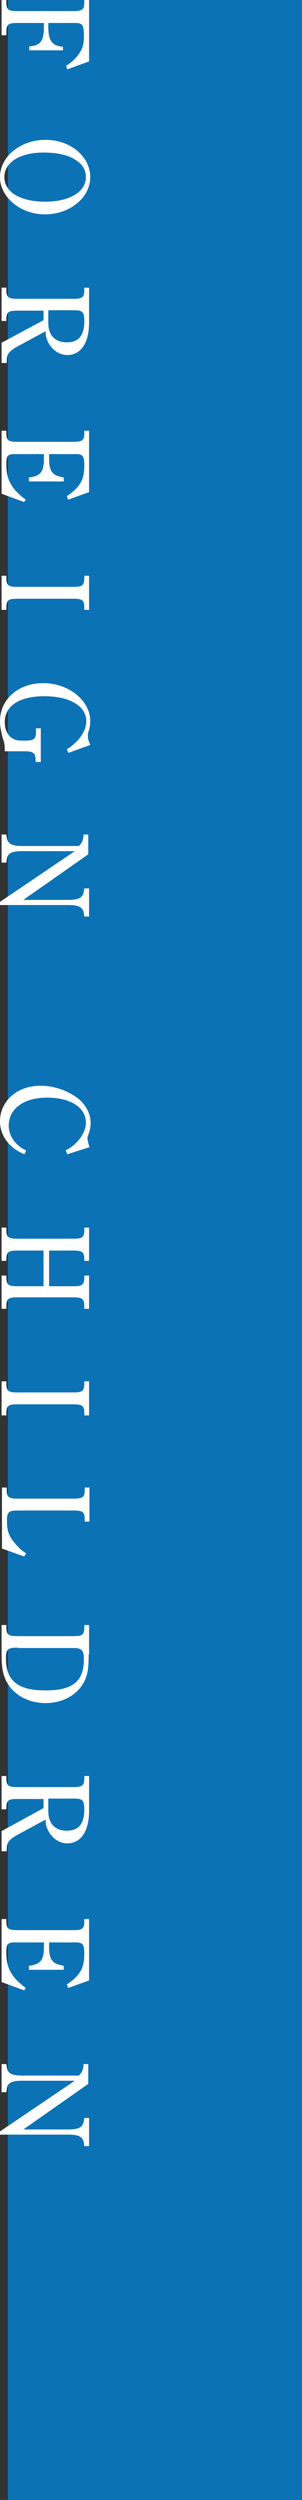 <?xml version="1.0" encoding="utf-8"?>
<!-- Generator: Adobe Illustrator 25.4.1, SVG Export Plug-In . SVG Version: 6.00 Build 0)  -->
<svg version="1.1" id="レイヤー_1" xmlns="http://www.w3.org/2000/svg" xmlns:xlink="http://www.w3.org/1999/xlink" x="0px"
	 y="0px" viewBox="0 0 76.3 630.9" style="enable-background:new 0 0 76.3 630.9;" xml:space="preserve">
<rect x="0" y="0" width="76.3" height="630.9" fill="#333333" stroke="none"/>
<style type="text/css">
	.st0{fill:#0C72B6;}
	.st1{fill:#FFFFFF;}
</style>
<g>
	<rect x="2" y="0" class="st0" width="74.3" height="630.9"/>
</g>
<g>
	<path class="st1" d="M17,17.5l-0.3-0.9c1.2-0.7,2.3-1.7,3.1-2.8c1.1-1.5,1.4-2.6,1.4-4.8c0-2.7-0.4-3.2-2.2-3.2h-6.8v1
		c0,3.5,1,4.8,3.7,5v0.9H7.4v-1c2.9-0.2,3.7-1.4,3.7-5V5.8H4.3C2.1,5.8,1.6,6.2,1.6,8v0.9H0.4V0h1.2v0.6c0,1.8,0.5,2.2,2.7,2.2h14.3
		c2.2,0,2.7-0.4,2.7-2.2V0h1.2v15.5L17,17.5z"/>
	<path class="st1" d="M22.8,44.7c0,5.2-5.2,9.4-11.4,9.4S0,49.8,0,44.7c0-5.2,5.2-9.4,11.4-9.4C17.7,35.2,22.8,39.5,22.8,44.7z
		 M1.1,44.7c0,3.8,4.1,6.2,10.3,6.2s10.3-2.5,10.3-6.2c0-2.1-1.1-3.6-3.4-4.8c-1.7-0.9-4.4-1.4-7-1.4C5.2,38.4,1.1,40.9,1.1,44.7z"
		/>
	<path class="st1" d="M11,78.4H4.3c-2.2,0-2.7,0.4-2.7,2.2V81H0.4v-8.4h1.2v0.6c0,1.8,0.5,2.2,2.7,2.2h14.3c2.2,0,2.7-0.4,2.7-2.2
		v-0.6h1.2v8.8c0,5.2-2.1,8.2-5.5,8.2c-2.3,0-4.4-1.7-5.2-4.1c-0.2-0.6-0.2-0.8-0.3-1.9l-7.2,3.9c-2.1,1.2-2.6,1.9-2.6,3.7v0.4H0.4
		v-5.1L11,80.8V78.4z M12.2,81.5c0,3.1,1.7,4.9,4.7,4.9c2.9,0,4.4-1.7,4.4-5.3c0-2.3-0.4-2.8-2.5-2.8h-6.6
		C12.2,78.3,12.2,81.5,12.2,81.5z"/>
	<path class="st1" d="M6.1,126.7l-5.7-2.1v-15.9h1.2v0.6c0,1.8,0.5,2.2,2.7,2.2h14.3c2.2,0,2.7-0.4,2.7-2.2v-0.6h1.2v15.5l-5.3,1.9
		l-0.3-0.9c3.4-2.3,4.4-4.2,4.4-7.7c0-2.4-0.4-2.9-2.1-2.9h-6.8v1.1c0,3.3,0.8,4.3,3.7,4.8v1H7.3v-1c3-0.4,3.8-1.4,3.8-4.9v-1H3.8
		c-1.9,0-2.2,0.4-2.2,2.6c0,3.9,1.3,6.2,4.9,8.9L6.1,126.7z"/>
	<path class="st1" d="M0.4,153.9v-8.6h1.2v0.6c0,1.8,0.5,2.2,2.7,2.2h14.3c2.2,0,2.7-0.4,2.7-2.2v-0.6h1.2v8.6h-1.2v-0.6
		c0-1.8-0.5-2.2-2.7-2.2H4.3c-2.2,0-2.7,0.4-2.7,2.2v0.6H0.4z"/>
	<path class="st1" d="M17.3,190l-0.4-0.9c3.1-2,4.9-4.6,4.9-7.1c0-3.8-4.2-6.3-10.6-6.3c-6.3,0-10,2.4-10,6.6c0,2.7,1.6,4.6,4,4.6
		h1.2c2.2,0,2.7-0.4,2.7-2.3v-0.8h1.2v8.5H9v-0.4c0-1.8-0.5-2.3-2.7-2.3H1.2c0-0.3,0-0.5,0-0.6c0-1.1-0.1-1.6-0.6-3
		c-0.4-1.8-0.6-2.7-0.6-4c0-5.5,4.6-9.6,10.9-9.6c6.5,0,11.9,4.4,11.9,9.6c0,0.9-0.1,1.6-0.4,2.5c-0.2,0.5-0.2,0.8-0.2,1.3
		c0,0.6,0.1,1,0.6,2.2L17.3,190z"/>
	<path class="st1" d="M18.9,214.8H5.6c-2.7,0-3.8,0.6-3.9,2.2l-0.1,0.7H0.4v-7.1h1.2l0.1,0.7c0.2,1.6,1.2,2.2,3.9,2.2h14.3
		c0.8-0.7,1.2-1.6,1.2-2.9h1.2v5L5.9,227.1h11.4c2.7,0,3.6-0.6,3.9-2.2l0.1-0.7h1.2v7.1h-1.2l-0.1-0.7c-0.2-1.6-1.2-2.2-3.9-2.2H0
		v-0.8L18.9,214.8z"/>
	<path class="st1" d="M6.2,291.3C2.4,289.8,0,286.6,0,283c0-5.2,4.4-9,10.2-9c3.4,0,6.9,1.2,9.5,3.2c2,1.6,3.2,3.9,3.2,6.2
		c0,0.9-0.2,1.9-0.5,2.7s-0.3,0.9-0.3,1.2c0,0.5,0.2,1.2,0.5,2.2l-5.6,1.8l-0.4-1c3-1.5,5.1-4.4,5.1-7c0-3.8-3.9-6.3-9.8-6.3
		s-9.7,2.8-9.7,7.1c0,2.6,1.8,5.1,4.4,6.2L6.2,291.3z"/>
	<path class="st1" d="M4.3,315.6c-2.2,0-2.7,0.4-2.7,2.2v0.4H0.4v-8.4h1.2v0.6c0,1.8,0.5,2.2,2.7,2.2h14.3c2.2,0,2.7-0.4,2.7-2.2
		v-0.6h1.2v8.4h-1.2v-0.4c0-1.8-0.5-2.2-2.7-2.2h-6.2v9h6.2c2.2,0,2.7-0.4,2.7-2.3v-0.4h1.2v8.4h-1.2v-0.6c0-1.9-0.5-2.3-2.7-2.3
		H4.3c-2.2,0-2.7,0.4-2.7,2.3v0.6H0.4v-8.4h1.2v0.4c0,1.9,0.5,2.3,2.7,2.3H11v-9H4.3z"/>
	<path class="st1" d="M0.4,357.2v-8.6h1.2v0.6c0,1.8,0.5,2.2,2.7,2.2h14.3c2.2,0,2.7-0.4,2.7-2.2v-0.6h1.2v8.6h-1.2v-0.6
		c0-1.8-0.5-2.2-2.7-2.2H4.3c-2.2,0-2.7,0.4-2.7,2.2v0.6H0.4z"/>
	<path class="st1" d="M6.1,392.8l-5.6-2v-15.4h1.2v0.6c0,1.8,0.5,2.2,2.7,2.2h14.3c2.2,0,2.7-0.4,2.7-2.2v-0.6h1.2v8.6h-1.2v-0.6
		c0-1.8-0.5-2.2-2.7-2.2h-14c-2.6,0-2.9,0.3-2.9,2.6c0,2.7,0.4,3.8,2,5.7c0.9,1.1,1.8,1.9,2.8,2.5L6.1,392.8z"/>
	<path class="st1" d="M22.4,417.5c0,4.3-0.4,5.9-1.8,8c-1.9,2.7-5.3,4.3-9.1,4.3c-4.1,0-7.8-1.9-9.6-5c-1.1-1.8-1.5-3.8-1.5-7.1
		v-7.6h1.2v0.6c0,1.8,0.5,2.2,2.7,2.2h14.3c2.2,0,2.7-0.4,2.7-2.2v-0.6h1.2v7.4H22.4z M4.5,415.8c-2.5,0-3,0.4-3,2.7
		c0,5.7,3,8.1,10,8.1c6.9,0,9.7-2.3,9.7-7.9c0-2.2-0.6-2.8-2.6-2.8H4.5V415.8z"/>
	<path class="st1" d="M11,454H4.3c-2.2,0-2.7,0.4-2.7,2.2v0.4H0.4v-8.4h1.2v0.6c0,1.8,0.5,2.2,2.7,2.2h14.3c2.2,0,2.7-0.4,2.7-2.2
		v-0.6h1.2v8.8c0,5.2-2.1,8.2-5.5,8.2c-2.3,0-4.4-1.7-5.2-4.1c-0.2-0.6-0.2-0.8-0.3-1.9l-7.2,3.9c-2.1,1.2-2.6,1.9-2.6,3.7v0.4H0.4
		v-5.1l10.6-5.8V454z M12.2,457.1c0,3.1,1.7,4.9,4.7,4.9c2.9,0,4.4-1.7,4.4-5.3c0-2.3-0.4-2.8-2.5-2.8h-6.6
		C12.2,453.9,12.2,457.1,12.2,457.1z"/>
	<path class="st1" d="M6.1,502.3l-5.7-2.1v-15.9h1.2v0.6c0,1.8,0.5,2.2,2.7,2.2h14.3c2.2,0,2.7-0.4,2.7-2.2v-0.6h1.2v15.5l-5.3,1.9
		l-0.3-0.9c3.4-2.3,4.4-4.2,4.4-7.7c0-2.4-0.4-2.9-2.1-2.9h-6.8v1.1c0,3.3,0.8,4.3,3.7,4.8v1H7.3v-1c3-0.4,3.8-1.4,3.8-4.9v-1H3.8
		c-1.9,0-2.2,0.4-2.2,2.6c0,3.9,1.3,6.2,4.9,8.9L6.1,502.3z"/>
	<path class="st1" d="M18.9,525.1H5.6c-2.7,0-3.8,0.6-3.9,2.2L1.6,528H0.4v-7.1h1.2l0.1,0.7c0.2,1.6,1.2,2.2,3.9,2.2h14.3
		c0.8-0.7,1.2-1.6,1.2-2.9h1.2v5L5.9,537.4h11.4c2.7,0,3.6-0.6,3.9-2.2l0.1-0.7h1.2v7.1h-1.2l-0.1-0.7c-0.2-1.6-1.2-2.2-3.9-2.2H0
		v-0.8L18.9,525.1z"/>
</g>
</svg>
